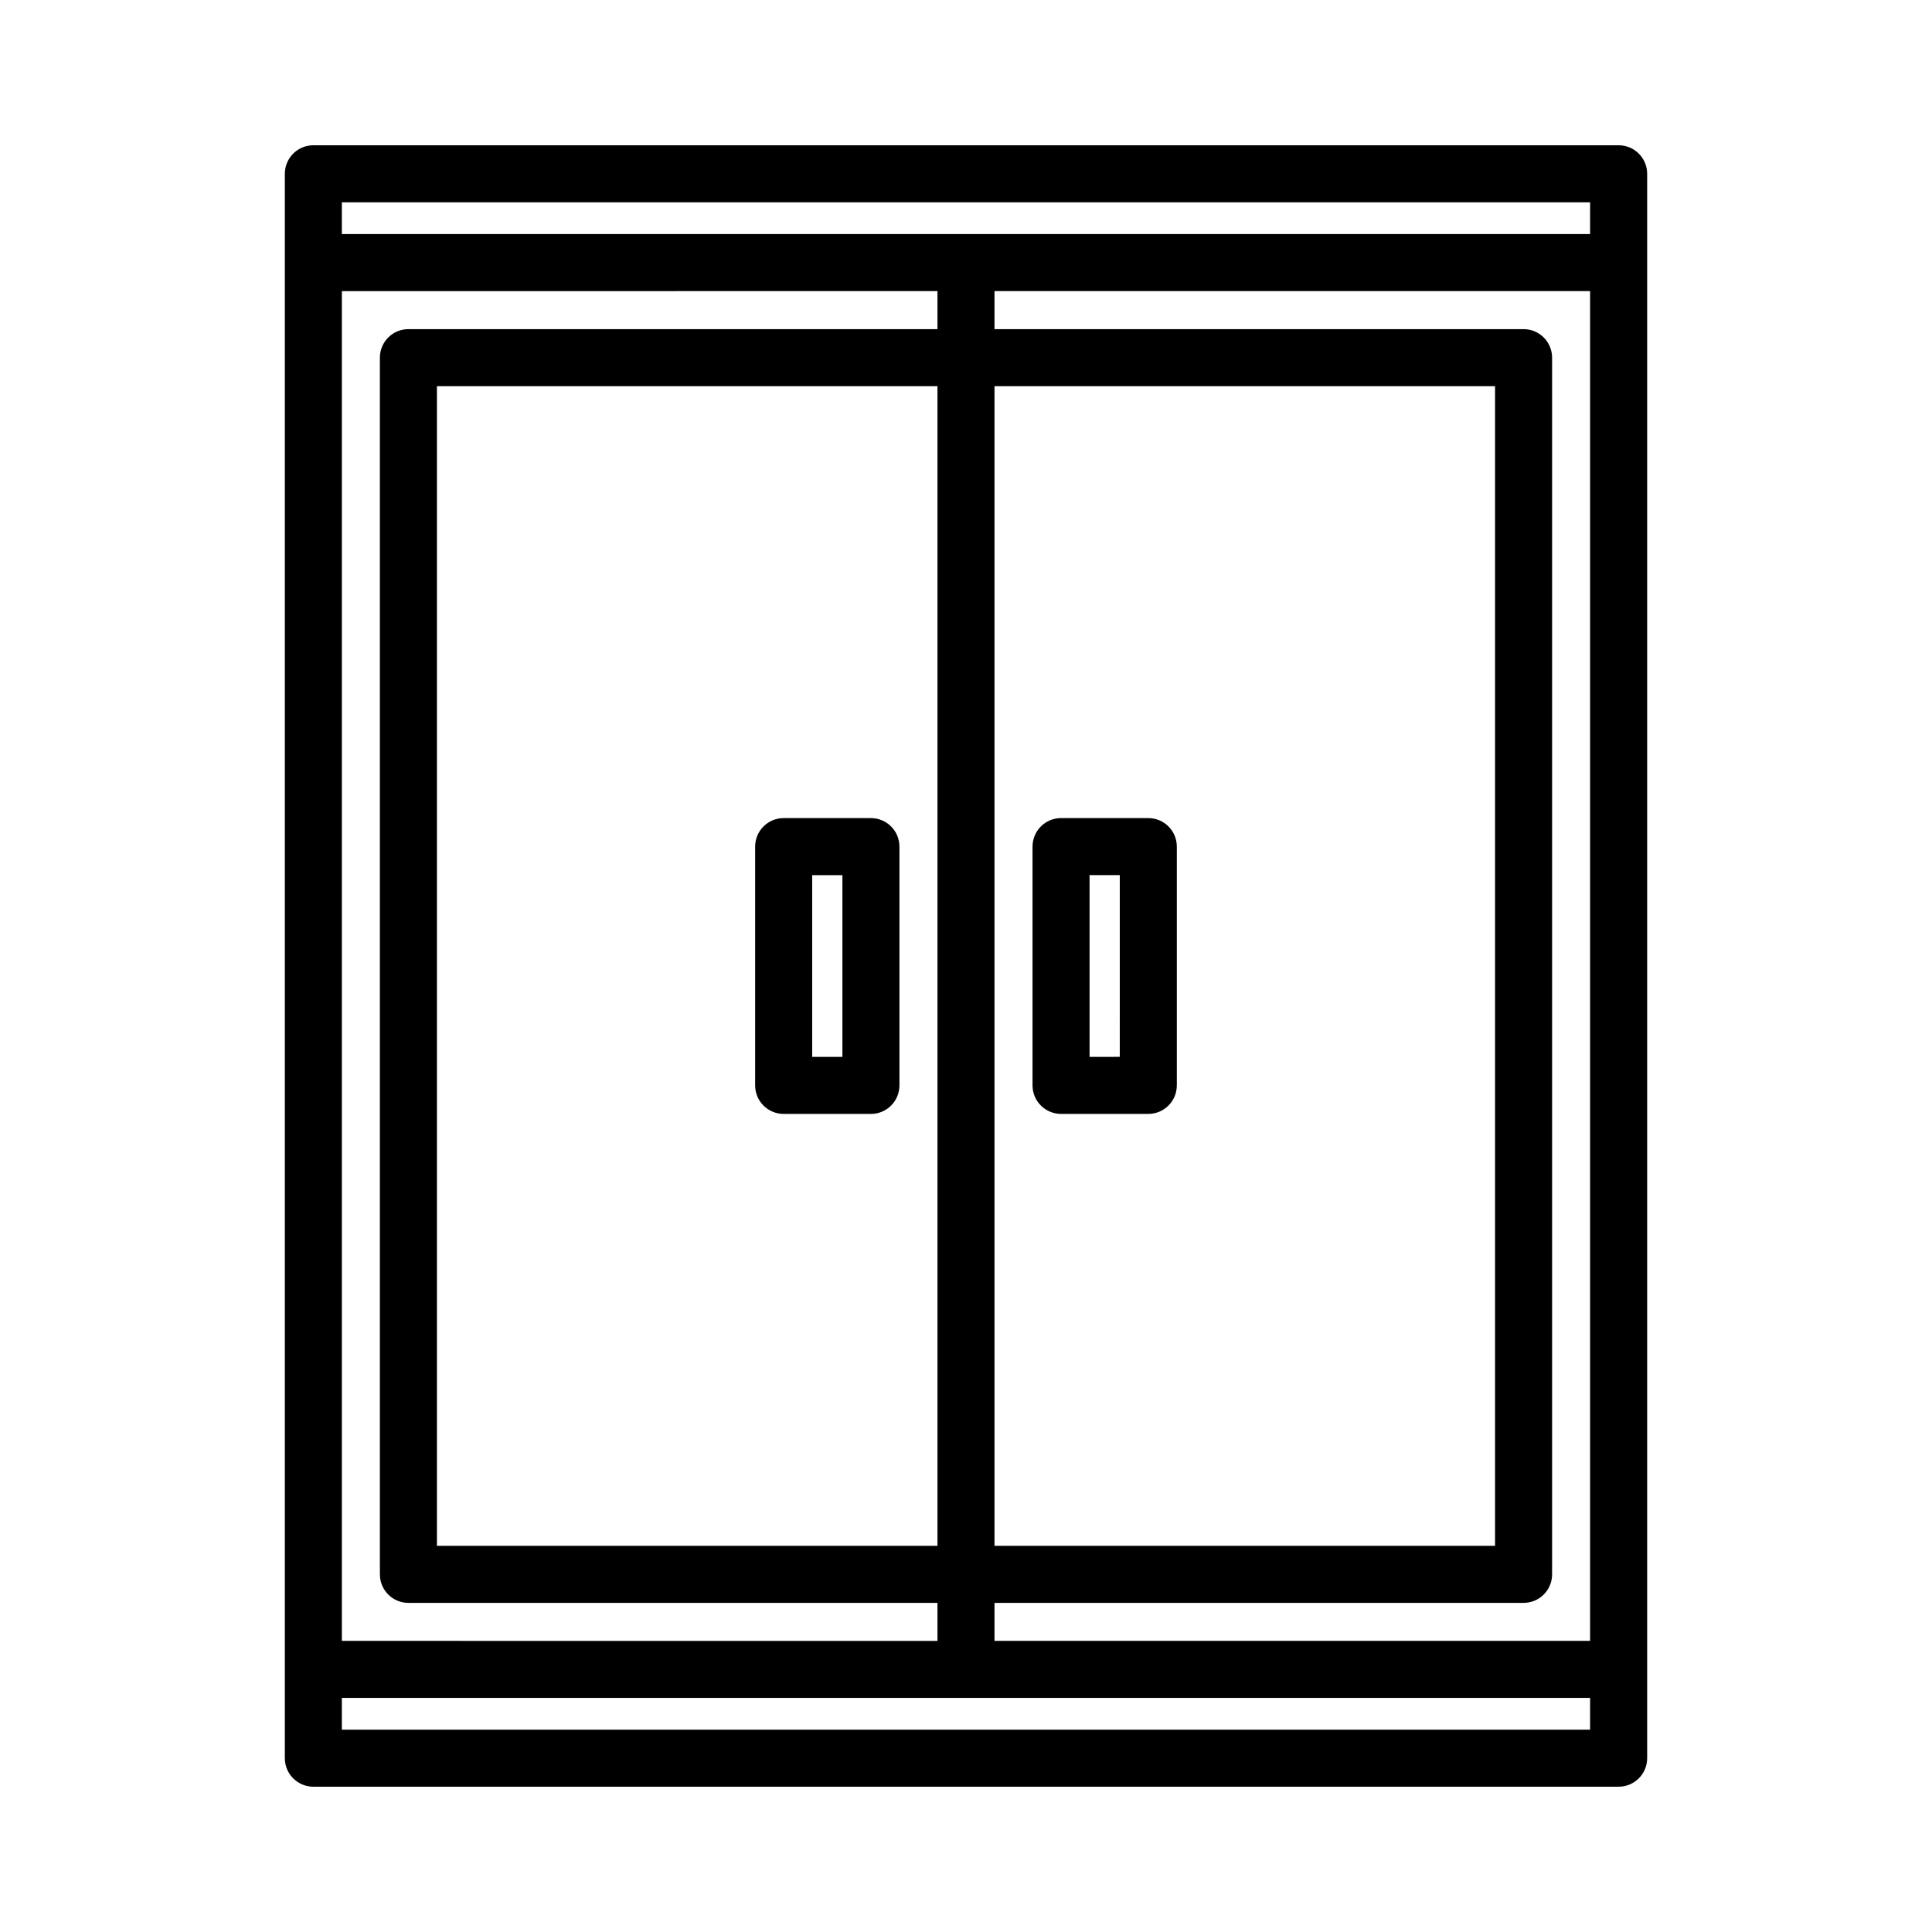 <?xml version="1.0" encoding="UTF-8"?>
<!-- The Best Svg Icon site in the world: iconSvg.co, Visit us! https://iconsvg.co -->
<svg fill="#000000" width="800px" height="800px" version="1.1" viewBox="144 144 512 512" xmlns="http://www.w3.org/2000/svg">
 <g>
  <path d="m572.96 182.5h-345.92c-4.172 0-7.555 3.383-7.555 7.559v419.88c0 4.172 3.383 7.555 7.555 7.555h345.92c4.172 0 7.555-3.383 7.555-7.555v-419.88c0-4.176-3.383-7.559-7.555-7.559zm-338.36 396.35v-357.7l157.84-0.004v10.078h-140.21c-4.172 0-7.555 3.383-7.555 7.559v322.44c0 4.172 3.383 7.555 7.555 7.555h140.21v10.078zm157.84-25.191h-132.65v-307.32h132.65zm15.113-307.32h132.65v307.32h-132.65zm0 322.44h140.21c4.176 0 7.559-3.383 7.559-7.555v-322.44c0-4.176-3.383-7.559-7.559-7.559h-140.21v-10.078h157.84v357.7l-157.84 0.004zm-172.96-371.16h330.8v8.414h-330.8zm330.8 404.76h-330.8v-8.414h330.8z"/>
  <path d="m448.31 360.8h-23.125c-4.172 0-7.555 3.387-7.555 7.559v63.277c0 4.176 3.383 7.559 7.555 7.559h23.125c4.176 0 7.559-3.383 7.559-7.559v-63.277c0-4.172-3.383-7.559-7.559-7.559zm-7.559 63.277-8.008 0.004v-48.164h8.012z"/>
  <path d="m351.68 439.2h23.125c4.172 0 7.555-3.383 7.555-7.559v-63.277c0-4.172-3.383-7.559-7.555-7.559h-23.125c-4.176 0-7.559 3.387-7.559 7.559v63.277c0 4.176 3.383 7.559 7.559 7.559zm7.559-63.277h8.008v48.164h-8.008z"/>
 </g>
</svg>